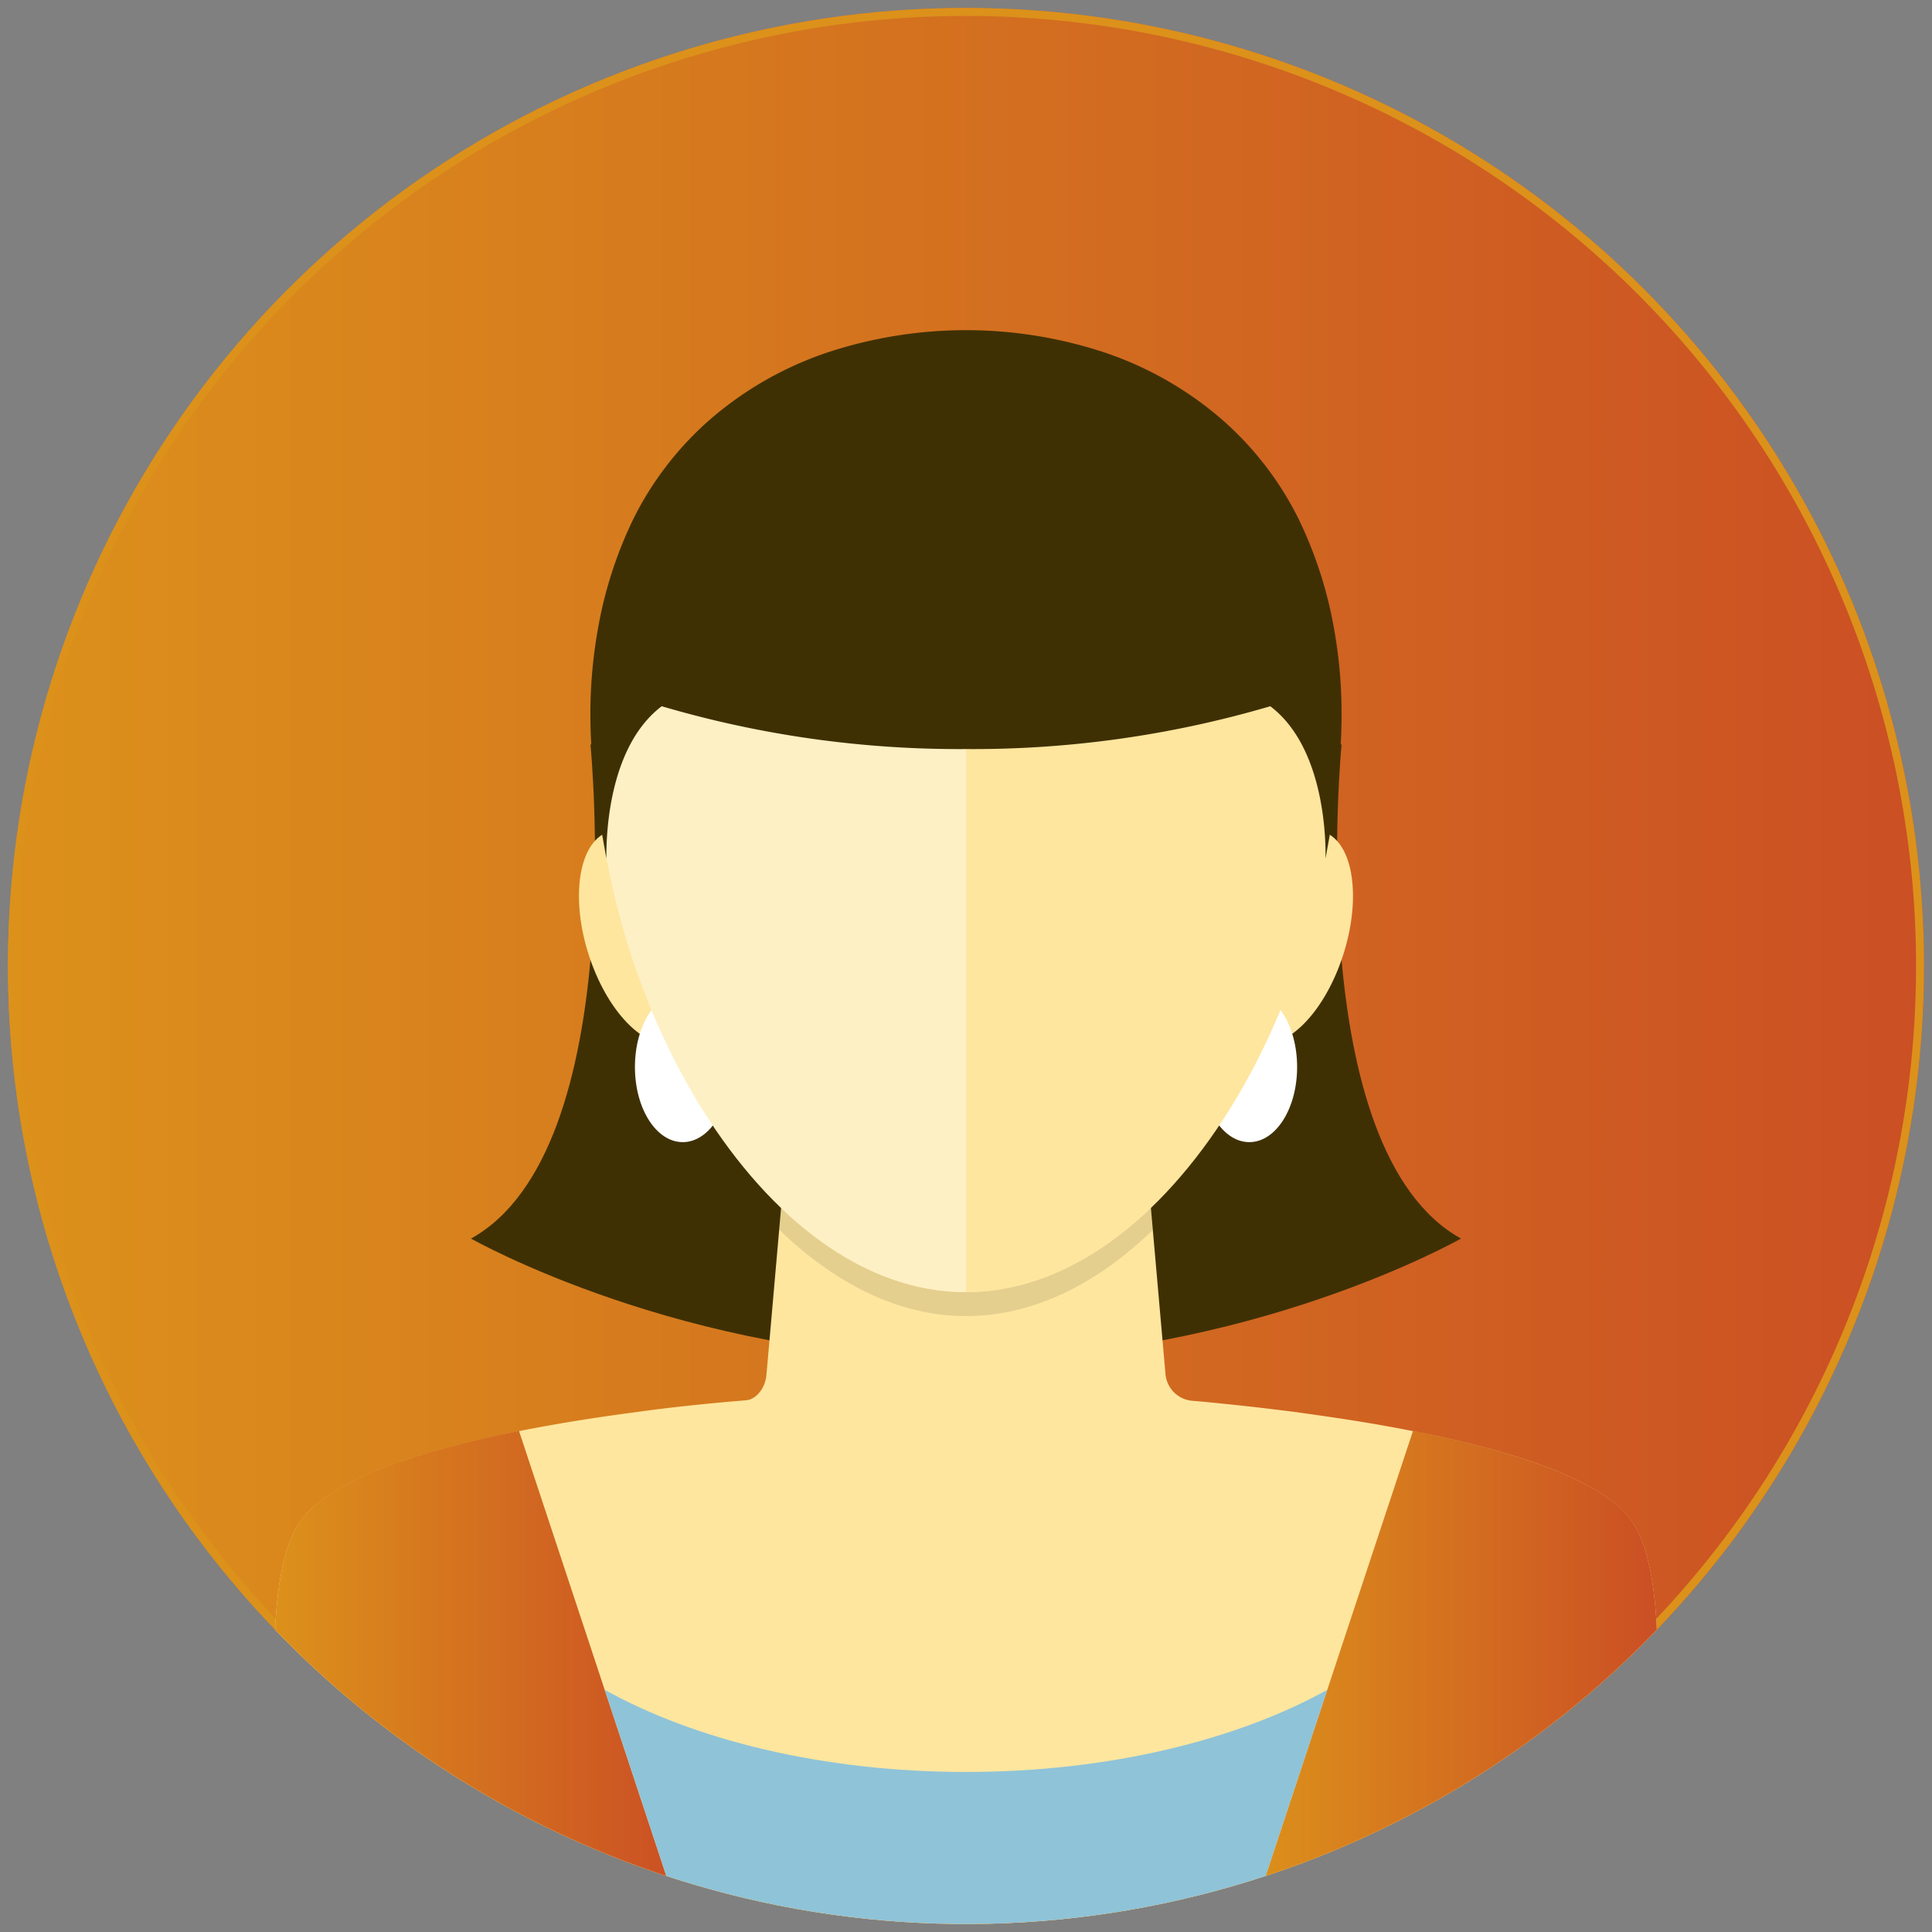 <?xml version="1.0"?>
<svg xmlns="http://www.w3.org/2000/svg" xmlns:xlink="http://www.w3.org/1999/xlink" viewBox="0 0 363.62 363.62" width="600" height="600"><rect x="0" y="0" width="363.62" height="363.62" fill="#808080" stroke="none"/><defs><style>.cls-1{fill:none;}.cls-2{clip-path:url(#clip-path);}.cls-3{stroke:#dc911b;stroke-miterlimit:10;stroke-width:3px;fill:url(#Verlauf_orange);}.cls-4{fill:#3f3004;}.cls-5{fill:#fee69f;}.cls-6{opacity:0.1;}.cls-7,.cls-8{fill:#fff;}.cls-8{opacity:0.4;}.cls-9{fill:url(#Verlauf_orange-2);}.cls-10{fill:url(#Verlauf_orange-3);}.cls-11{fill:#8fc3d8;}</style><clipPath id="clip-path" transform="translate(1.5 1.5)"><path class="cls-1" d="M360.62,180.31A180.31,180.31,0,1,1,180.31,0,180.3,180.3,0,0,1,360.62,180.31Z"/></clipPath><linearGradient id="Verlauf_orange" y1="180.31" x2="360.62" y2="180.31" gradientUnits="userSpaceOnUse"><stop offset="0" stop-color="#dc911b"/><stop offset="1" stop-color="#cb4f24"/></linearGradient><linearGradient id="Verlauf_orange-2" x1="50.17" y1="314.21" x2="126.9" y2="314.21" xlink:href="#Verlauf_orange"/><linearGradient id="Verlauf_orange-3" x1="233.71" y1="314.21" x2="310.44" y2="314.21" xlink:href="#Verlauf_orange"/></defs><g id="Ebene_2" data-name="Ebene 2"><g id="Ebene_1-2" data-name="Ebene 1"><g class="cls-2"><path class="cls-3" d="M360.62,180.31A180.31,180.31,0,1,1,180.31,0,180.3,180.3,0,0,1,360.62,180.31Z" transform="translate(1.5 1.5)"/><path class="cls-4" d="M251,138.61H109.63s7.57,76.33-22.48,93c0,0,39.85,22.68,93.16,22.68s93.16-22.68,93.16-22.68C243.42,214.94,251,138.61,251,138.61Z" transform="translate(1.5 1.5)"/><path class="cls-5" d="M265.19,268c-1.62-.32-3.16-.62-4.69-.9-6.11-1.13-12.15-2-17.68-2.77-7.1-.94-13.31-1.57-17.72-2,2.08.2.1,0-2.34-.2a5.54,5.54,0,0,1-4.89-4.84l-6.2-70.54H148.94l-6.19,70.54c-.22,2.47-1.92,4.59-3.81,4.75l-3.42.29c-4.42.41-10.63,1-17.73,2-5.52.73-11.57,1.64-17.68,2.77-1.53.28-3.07.58-4.6.89-17.4,3.5-34.25,8.72-40.15,16.35-11.67,15.09,0,76.33,0,76.33H305.25s11.68-61.24,0-76.33C299.35,276.66,282.51,271.44,265.19,268Z" transform="translate(1.5 1.5)"/><path class="cls-5" d="M248.71,155.56c-5.14-3.16-12.69,2.93-16.86,13.6s-3.38,21.87,1.77,25,12.69-2.93,16.85-13.6S253.86,158.72,248.71,155.56Z" transform="translate(1.5 1.5)"/><path class="cls-5" d="M111.9,155.56c5.15-3.16,12.7,2.93,16.87,13.6s3.38,21.87-1.77,25-12.69-2.93-16.86-13.6S106.76,158.72,111.9,155.56Z" transform="translate(1.5 1.5)"/><path class="cls-6" d="M180.31,241.69c-12.68,0-24.55-6-34.81-15.87l-.36,4.11c10.34,10,22.34,16.27,35.17,16.27S205.14,240,215.47,230l-.36-4.17C204.85,235.65,193,241.69,180.31,241.69Z" transform="translate(1.5 1.5)"/><path class="cls-7" d="M242.63,199.32c0,7.81-4,14.14-9,14.14s-9-6.33-9-14.14,4-14.14,9-14.14S242.63,191.51,242.63,199.32Z" transform="translate(1.5 1.5)"/><path class="cls-7" d="M136,199.32c0,7.81-4,14.14-9,14.14s-9-6.33-9-14.14,4-14.14,9-14.14S136,191.51,136,199.32Z" transform="translate(1.5 1.5)"/><path class="cls-5" d="M250.19,136.5c0,49.41-31.29,105.19-69.88,105.19s-69.89-55.78-69.89-105.19,31.29-73.7,69.89-73.7S250.19,87.11,250.19,136.5Z" transform="translate(1.5 1.5)"/><path class="cls-8" d="M110.42,136.5c0,49.41,31.29,105.19,69.89,105.19V62.8C141.71,62.8,110.42,87.11,110.42,136.5Z" transform="translate(1.5 1.5)"/><path class="cls-4" d="M249.54,116.61a78.37,78.37,0,0,0-6.6-20.37,60.58,60.58,0,0,0-14.71-19,65.6,65.6,0,0,0-22.45-12.6,83.17,83.17,0,0,0-25.47-4h0a83.23,83.23,0,0,0-25.48,4,65.69,65.69,0,0,0-22.45,12.6,60.73,60.73,0,0,0-14.71,19,78,78,0,0,0-6.59,20.37,91,91,0,0,0-1.45,17.91c.07,5.4.68,9.92.9,13.75,1.33,7.52,2.1,11.81,2.1,11.81-.06-4.74.51-21.15,10.41-28.66a198.24,198.24,0,0,0,57.27,8.06,198.29,198.29,0,0,0,57.27-8.06c9.89,7.51,10.47,23.92,10.4,28.66,0,0,.77-4.29,2.11-11.81.21-3.83.83-8.35.89-13.75A90.19,90.19,0,0,0,249.54,116.61Z" transform="translate(1.5 1.5)"/><path class="cls-9" d="M95.51,267.94c-17.4,3.5-34.25,8.72-40.15,16.35-11.67,15.09,0,76.33,0,76.33H126.9L96.18,267.81Z" transform="translate(1.5 1.5)"/><path class="cls-10" d="M305.25,284.29c-5.9-7.63-22.74-12.85-40.06-16.34l-.75-.14-30.73,92.81h71.54S316.93,299.38,305.25,284.29Z" transform="translate(1.5 1.5)"/><path class="cls-11" d="M180.31,332c-26.84,0-51-6-68-15.46l14.59,44.08H233.71l14.6-44.08C231.26,326,207.14,332,180.31,332Z" transform="translate(1.5 1.5)"/></g></g></g></svg>
